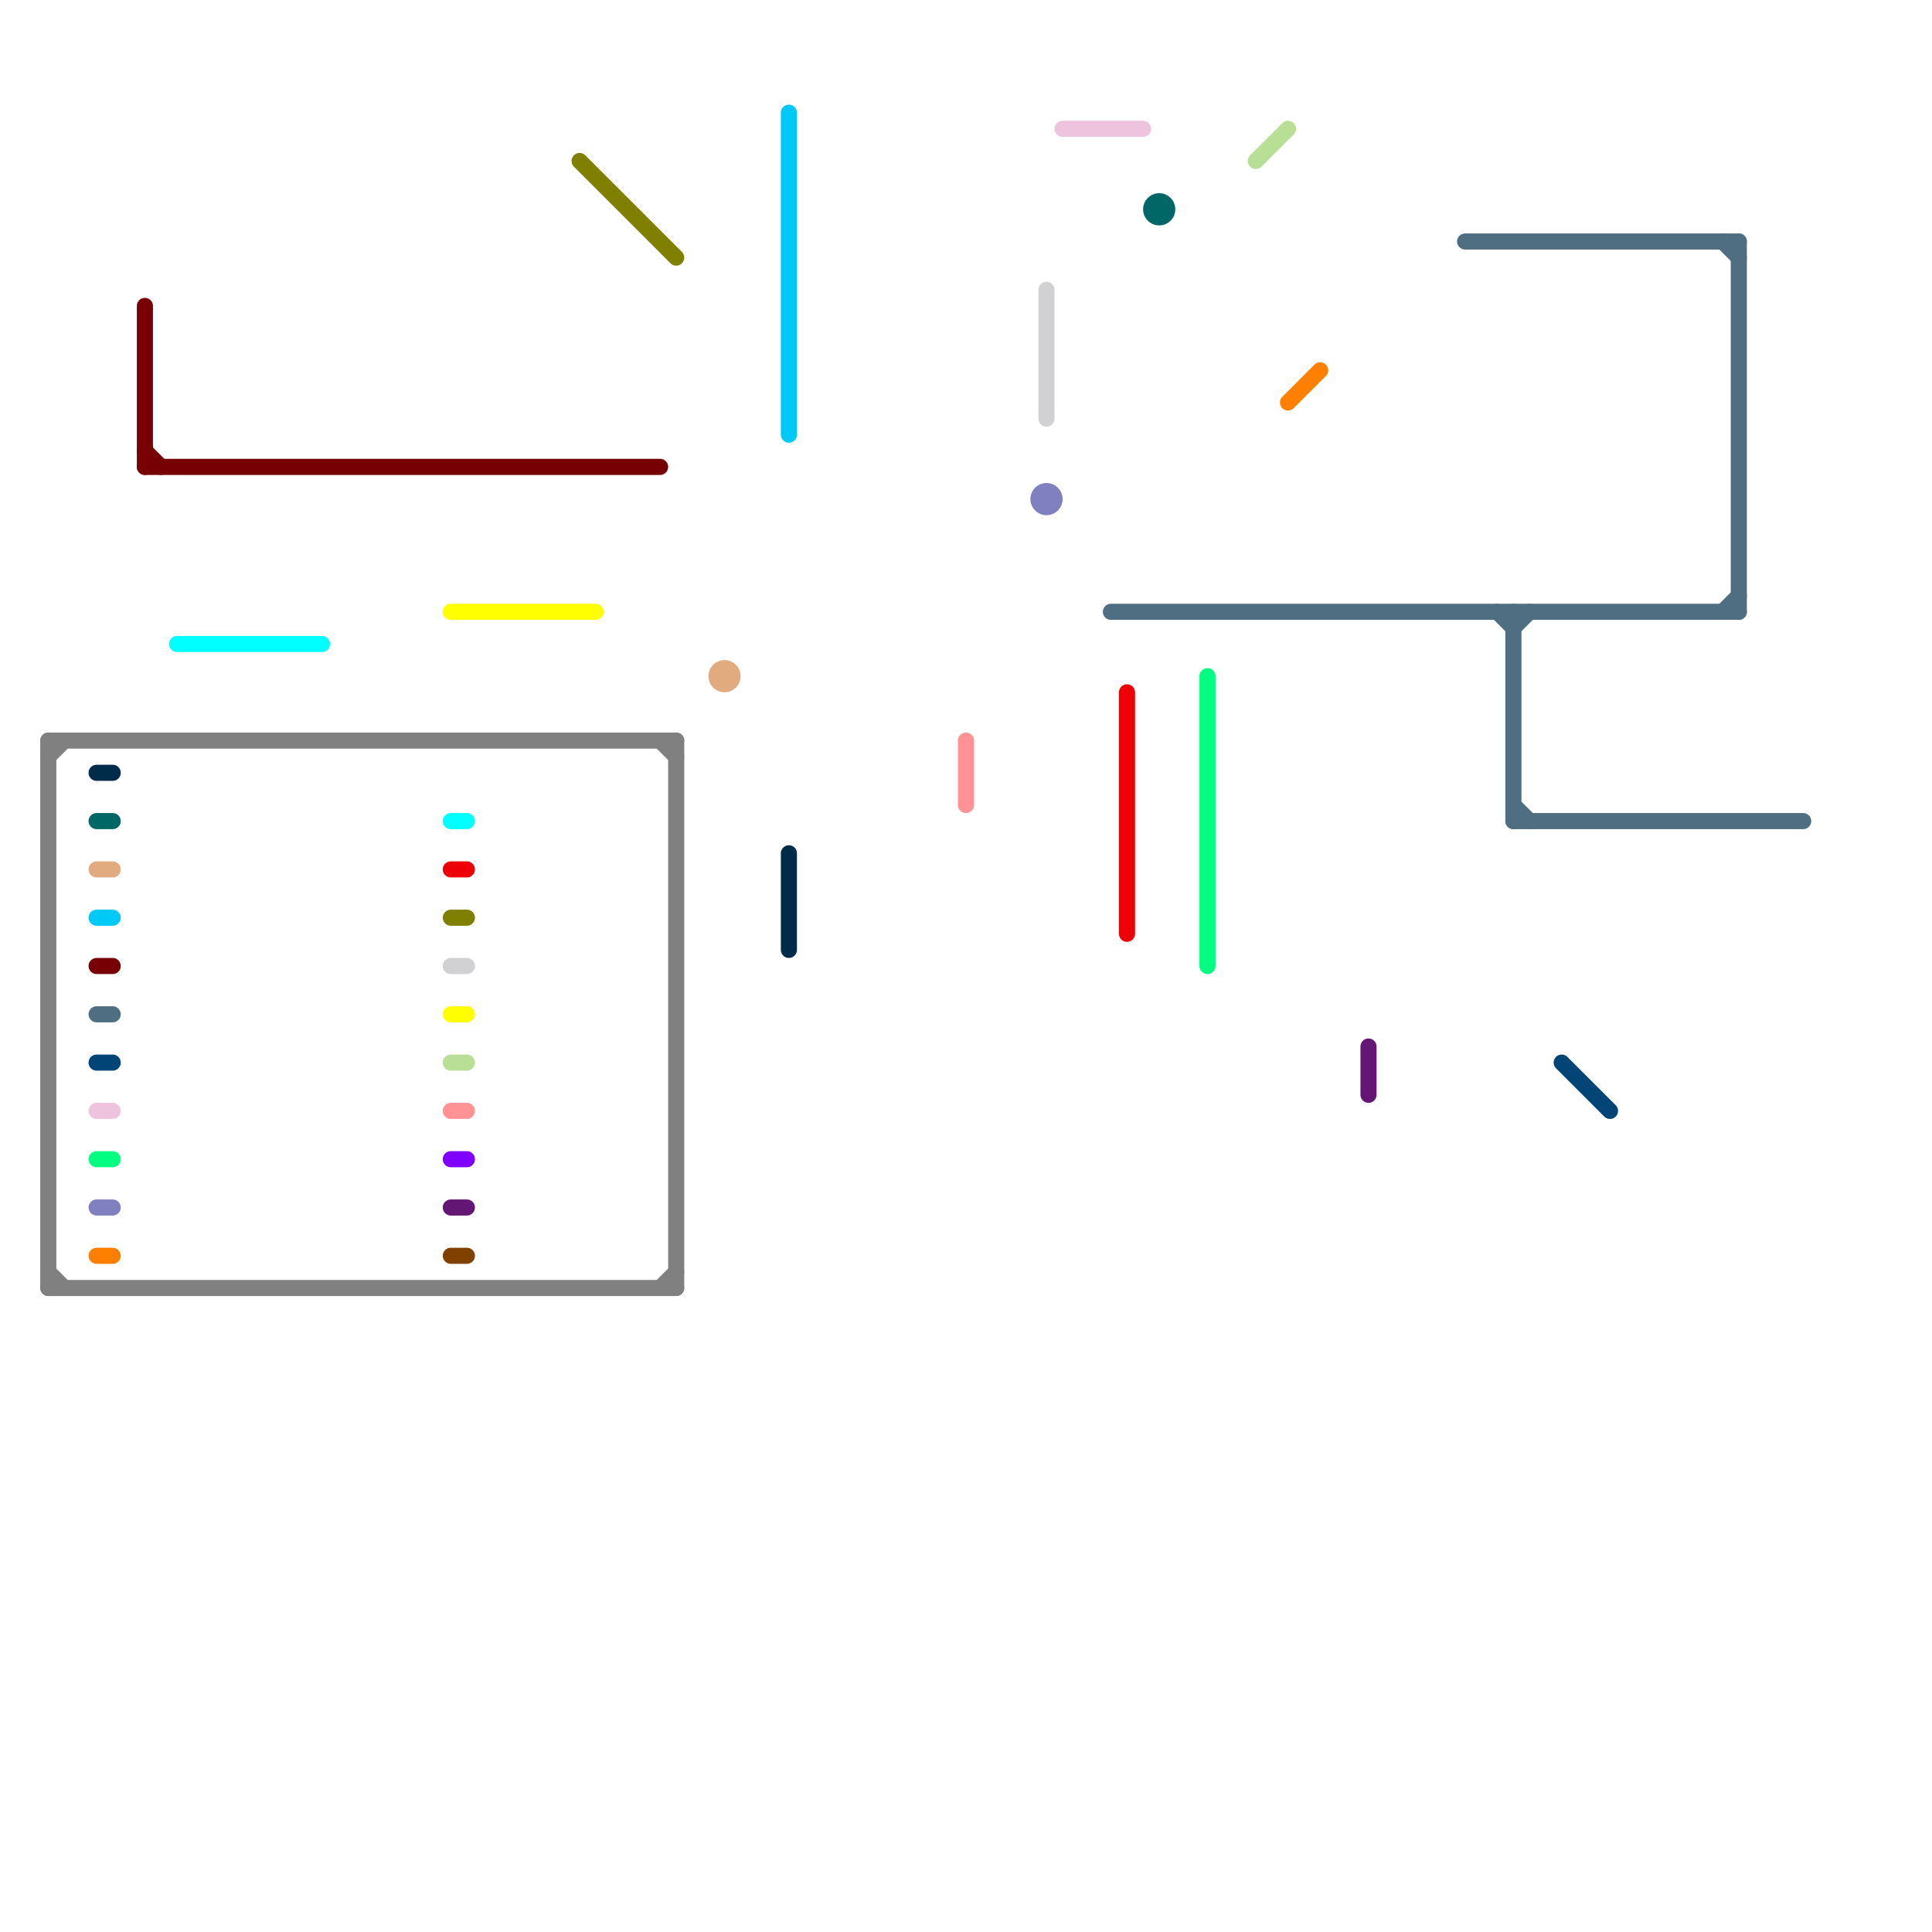 
<svg version="1.1" xmlns="http://www.w3.org/2000/svg" viewBox="0 0 120 120">
<style>text { font: 1px Helvetica; font-weight: 600; white-space: pre; dominant-baseline: central; } line { stroke-width: 1; fill: none; stroke-linecap: round; stroke-linejoin: round; } .c0 { stroke: #641674 } .c1 { stroke: #760003 } .c2 { stroke: #804000 } .c3 { stroke: #808000 } .c4 { stroke: #808080 } .c5 { stroke: #506e81 } .c6 { stroke: #e1ab7f } .c7 { stroke: #004575 } .c8 { stroke: #00c8f7 } .c9 { stroke: #002b49 } .c10 { stroke: #d1d1d3 } .c11 { stroke: #ff9295 } .c12 { stroke: #b9df96 } .c13 { stroke: #ed0007 } .c14 { stroke: #eec3de } .c15 { stroke: #006666 } .c16 { stroke: #ffff00 } .c17 { stroke: #ff8000 } .c18 { stroke: #00ff80 } .c19 { stroke: #8000ff } .c20 { stroke: #8080c0 } .c21 { stroke: #00ffff }</style><defs><g id="wm-xf"><circle r="1.2" fill="#000"/><circle r="0.9" fill="#fff"/><circle r="0.6" fill="#000"/><circle r="0.3" fill="#fff"/></g><g id="wm"><circle r="0.6" fill="#000"/><circle r="0.3" fill="#fff"/></g></defs><line class="c0" x1="85" y1="65" x2="85" y2="68"/><line class="c0" x1="28" y1="75" x2="29" y2="75"/><line class="c1" x1="9" y1="29" x2="41" y2="29"/><line class="c1" x1="9" y1="28" x2="10" y2="29"/><line class="c1" x1="9" y1="19" x2="9" y2="29"/><line class="c1" x1="6" y1="60" x2="7" y2="60"/><line class="c2" x1="28" y1="78" x2="29" y2="78"/><line class="c3" x1="36" y1="10" x2="42" y2="16"/><line class="c3" x1="28" y1="57" x2="29" y2="57"/><line class="c4" x1="3" y1="47" x2="4" y2="46"/><line class="c4" x1="42" y1="46" x2="42" y2="80"/><line class="c4" x1="41" y1="80" x2="42" y2="79"/><line class="c4" x1="41" y1="46" x2="42" y2="47"/><line class="c4" x1="3" y1="79" x2="4" y2="80"/><line class="c4" x1="3" y1="46" x2="3" y2="80"/><line class="c4" x1="3" y1="46" x2="42" y2="46"/><line class="c4" x1="3" y1="80" x2="42" y2="80"/><line class="c5" x1="107" y1="38" x2="108" y2="37"/><line class="c5" x1="6" y1="63" x2="7" y2="63"/><line class="c5" x1="108" y1="15" x2="108" y2="38"/><line class="c5" x1="94" y1="39" x2="95" y2="38"/><line class="c5" x1="107" y1="15" x2="108" y2="16"/><line class="c5" x1="94" y1="50" x2="95" y2="51"/><line class="c5" x1="91" y1="15" x2="108" y2="15"/><line class="c5" x1="93" y1="38" x2="94" y2="39"/><line class="c5" x1="94" y1="51" x2="112" y2="51"/><line class="c5" x1="69" y1="38" x2="108" y2="38"/><line class="c5" x1="94" y1="38" x2="94" y2="51"/><line class="c6" x1="6" y1="54" x2="7" y2="54"/><circle cx="45" cy="42" r="1" fill="#e1ab7f" /><line class="c7" x1="6" y1="66" x2="7" y2="66"/><line class="c7" x1="97" y1="66" x2="100" y2="69"/><line class="c8" x1="49" y1="7" x2="49" y2="27"/><line class="c8" x1="6" y1="57" x2="7" y2="57"/><line class="c9" x1="49" y1="53" x2="49" y2="59"/><line class="c9" x1="6" y1="48" x2="7" y2="48"/><line class="c10" x1="65" y1="18" x2="65" y2="26"/><line class="c10" x1="28" y1="60" x2="29" y2="60"/><line class="c11" x1="60" y1="46" x2="60" y2="50"/><line class="c11" x1="28" y1="69" x2="29" y2="69"/><line class="c12" x1="28" y1="66" x2="29" y2="66"/><line class="c12" x1="78" y1="10" x2="80" y2="8"/><line class="c13" x1="70" y1="43" x2="70" y2="58"/><line class="c13" x1="28" y1="54" x2="29" y2="54"/><line class="c14" x1="66" y1="8" x2="71" y2="8"/><line class="c14" x1="6" y1="69" x2="7" y2="69"/><line class="c15" x1="6" y1="51" x2="7" y2="51"/><circle cx="72" cy="13" r="1" fill="#006666" /><line class="c16" x1="28" y1="63" x2="29" y2="63"/><line class="c16" x1="28" y1="38" x2="37" y2="38"/><line class="c17" x1="6" y1="78" x2="7" y2="78"/><line class="c17" x1="80" y1="25" x2="82" y2="23"/><line class="c18" x1="6" y1="72" x2="7" y2="72"/><line class="c18" x1="75" y1="42" x2="75" y2="60"/><line class="c19" x1="28" y1="72" x2="29" y2="72"/><line class="c20" x1="6" y1="75" x2="7" y2="75"/><circle cx="65" cy="31" r="1" fill="#8080c0" /><line class="c21" x1="11" y1="40" x2="20" y2="40"/><line class="c21" x1="28" y1="51" x2="29" y2="51"/>
</svg>
